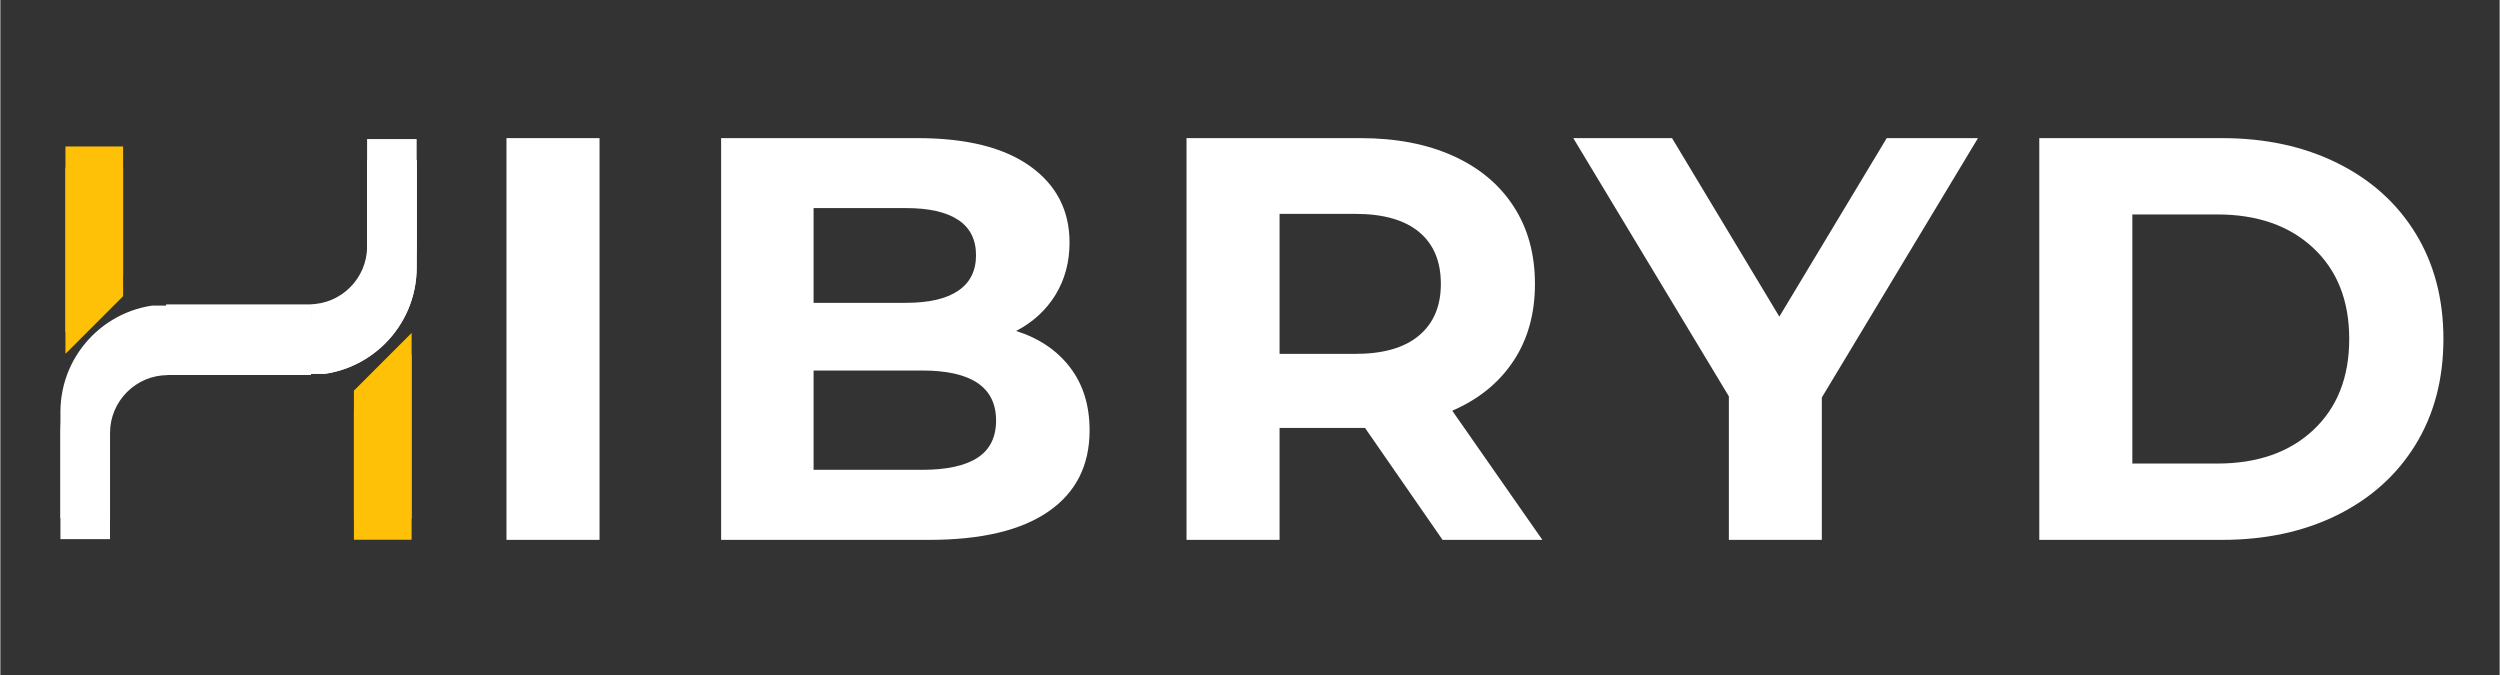 <svg xmlns="http://www.w3.org/2000/svg" xmlns:xlink="http://www.w3.org/1999/xlink" width="548" zoomAndPan="magnify" viewBox="0 0 410.88 111" height="148" preserveAspectRatio="xMidYMid meet" version="1.0"><rect x="0" y="0" width="410.88" height="111" fill="#333333" stroke="none"/><defs><g/><clipPath id="8133b51d81"><path d="M 0 27.543 L 39.078 27.543 L 39.078 58.09 L 0 58.09 Z M 0 27.543 " clip-rule="nonzero"/></clipPath><clipPath id="be2390c097"><path d="M 39.23 58.191 L 86.508 58.191 L 86.508 88.734 L 39.23 88.734 Z M 39.23 58.191 " clip-rule="nonzero"/></clipPath><clipPath id="da50061ad4"><path d="M 51.07 26.32 L 68 26.32 L 68 61.449 L 51.07 61.449 Z M 51.07 26.32 " clip-rule="nonzero"/></clipPath><clipPath id="a246d4bb44"><path d="M 51.07 26.32 L 68.441 26.32 L 68.441 61.449 L 51.07 61.449 Z M 51.07 26.32 " clip-rule="nonzero"/></clipPath><clipPath id="fd1bd986d2"><path d="M 10 53.707 L 27.438 53.707 L 27.438 88.633 L 10 88.633 Z M 10 53.707 " clip-rule="nonzero"/></clipPath><clipPath id="97c701d560"><path d="M 9.875 53.707 L 27.438 53.707 L 27.438 88.633 L 9.875 88.633 Z M 9.875 53.707 " clip-rule="nonzero"/></clipPath><clipPath id="1a6badf62b"><path d="M 27.25 53.508 L 51.07 53.508 L 51.07 61.652 L 27.25 61.652 Z M 27.25 53.508 " clip-rule="nonzero"/></clipPath><clipPath id="b9679b107b"><path d="M 0 24.078 L 39.078 24.078 L 39.078 54.625 L 0 54.625 Z M 0 24.078 " clip-rule="nonzero"/></clipPath><clipPath id="f6d30be1ca"><path d="M 39.23 54.727 L 86.508 54.727 L 86.508 85.273 L 39.23 85.273 Z M 39.23 54.727 " clip-rule="nonzero"/></clipPath><clipPath id="94316f0072"><path d="M 51.07 23 L 68 23 L 68 57.984 L 51.07 57.984 Z M 51.07 23 " clip-rule="nonzero"/></clipPath><clipPath id="c3905e0078"><path d="M 51.07 22.855 L 68.441 22.855 L 68.441 57.984 L 51.07 57.984 Z M 51.07 22.855 " clip-rule="nonzero"/></clipPath><clipPath id="562cce7a2f"><path d="M 10 50.246 L 27.438 50.246 L 27.438 85 L 10 85 Z M 10 50.246 " clip-rule="nonzero"/></clipPath><clipPath id="9b740fa150"><path d="M 9.875 50.246 L 27.438 50.246 L 27.438 85.172 L 9.875 85.172 Z M 9.875 50.246 " clip-rule="nonzero"/></clipPath><clipPath id="560527a853"><path d="M 27.25 50.043 L 51.07 50.043 L 51.07 58.188 L 27.25 58.188 Z M 27.25 50.043 " clip-rule="nonzero"/></clipPath><clipPath id="77604b6dce"><path d="M 51.07 26.32 L 68 26.32 L 68 61.449 L 51.07 61.449 Z M 51.07 26.32 " clip-rule="nonzero"/></clipPath><clipPath id="48035fa088"><path d="M 51.07 26.32 L 68.441 26.32 L 68.441 61.449 L 51.07 61.449 Z M 51.07 26.32 " clip-rule="nonzero"/></clipPath><clipPath id="e76287162d"><path d="M 27.25 53.508 L 51.07 53.508 L 51.07 61.652 L 27.25 61.652 Z M 27.25 53.508 " clip-rule="nonzero"/></clipPath></defs><g clip-path="url(#8133b51d81)"><path fill="#ffc107" d="M 1.215 1.277 L 39.148 1.277 L 39.148 10.758 L 20.18 10.758 L 20.18 48.691 L 10.699 58.176 L 10.699 10.758 L -8.27 10.758 Z M 1.215 1.277 " fill-opacity="1" fill-rule="evenodd"/></g><g clip-path="url(#be2390c097)"><path fill="#ffc107" d="M 77.094 115.098 L 39.16 115.098 L 39.16 105.613 L 58.125 105.613 L 58.125 67.68 L 67.609 58.195 L 67.609 105.613 L 86.578 105.613 Z M 77.094 115.098 " fill-opacity="1" fill-rule="evenodd"/></g><g clip-path="url(#da50061ad4)"><path fill="#ffffff" d="M 50.777 61.191 C 60.27 61.191 67.992 53.469 67.992 43.977 L 67.992 26.781 L 60.742 26.781 L 60.742 43.977 C 60.742 49.473 56.273 53.941 50.777 53.941 C 45.281 53.941 40.812 49.473 40.812 43.977 L 40.812 26.781 L 33.566 26.781 L 33.566 43.977 C 33.566 53.469 41.285 61.191 50.777 61.191 " fill-opacity="1" fill-rule="nonzero"/></g><g clip-path="url(#a246d4bb44)"><path fill="#ffffff" d="M 67.539 27.234 L 67.539 43.977 C 67.539 53.219 60.02 60.738 50.777 60.738 C 41.535 60.738 34.016 53.219 34.016 43.977 L 34.016 27.234 L 40.359 27.234 L 40.359 43.977 C 40.359 49.723 45.031 54.395 50.777 54.395 C 56.523 54.395 61.195 49.723 61.195 43.977 L 61.195 27.234 Z M 50.777 61.641 C 60.52 61.641 68.441 53.719 68.441 43.977 L 68.441 26.328 L 60.289 26.328 L 60.289 43.977 C 60.289 49.223 56.023 53.488 50.777 53.488 C 45.531 53.488 41.266 49.223 41.266 43.977 L 41.266 26.328 L 33.113 26.328 L 33.113 43.977 C 33.113 53.719 41.035 61.641 50.777 61.641 " fill-opacity="1" fill-rule="nonzero"/></g><g clip-path="url(#fd1bd986d2)"><path fill="#ffffff" d="M 27.539 53.969 C 18.051 53.969 10.328 61.688 10.328 71.18 L 10.328 88.375 L 17.574 88.375 L 17.574 71.18 C 17.574 65.684 22.047 61.215 27.539 61.215 C 33.035 61.215 37.508 65.684 37.508 71.18 L 37.508 88.375 L 44.754 88.375 L 44.754 71.18 C 44.754 61.688 37.031 53.969 27.539 53.969 " fill-opacity="1" fill-rule="nonzero"/></g><g clip-path="url(#97c701d560)"><path fill="#ffffff" d="M 10.781 87.922 L 10.781 71.18 C 10.781 61.938 18.301 54.418 27.539 54.418 C 36.781 54.418 44.301 61.938 44.301 71.18 L 44.301 87.922 L 37.957 87.922 L 37.957 71.18 C 37.957 65.434 33.285 60.762 27.539 60.762 C 21.797 60.762 17.121 65.434 17.121 71.18 L 17.121 87.922 Z M 27.539 53.516 C 17.801 53.516 9.875 61.438 9.875 71.18 L 9.875 88.828 L 18.027 88.828 L 18.027 71.18 C 18.027 65.934 22.297 61.668 27.539 61.668 C 32.785 61.668 37.051 65.934 37.051 71.18 L 37.051 88.828 L 45.207 88.828 L 45.207 71.18 C 45.207 61.438 37.281 53.516 27.539 53.516 " fill-opacity="1" fill-rule="nonzero"/></g><g clip-path="url(#1a6badf62b)"><path fill="#ffffff" d="M 27.25 53.508 L 51.082 53.508 L 51.082 61.652 L 27.25 61.652 Z M 27.25 53.508 " fill-opacity="1" fill-rule="nonzero"/></g><g fill="#ffffff" fill-opacity="1"><g transform="translate(75.378, 88.755)"><g><path d="M 7.828 -66.047 L 23.125 -66.047 L 23.125 0 L 7.828 0 Z M 7.828 -66.047 "/></g></g></g><g fill="#ffffff" fill-opacity="1"><g transform="translate(110.663, 88.755)"><g><path d="M 56.328 -34.344 C 60.109 -33.145 63.066 -31.145 65.203 -28.344 C 67.336 -25.551 68.406 -22.109 68.406 -18.016 C 68.406 -12.234 66.156 -7.785 61.656 -4.672 C 57.164 -1.555 50.609 0 41.984 0 L 7.828 0 L 7.828 -66.047 L 40.109 -66.047 C 48.16 -66.047 54.336 -64.504 58.641 -61.422 C 62.953 -58.336 65.109 -54.156 65.109 -48.875 C 65.109 -45.664 64.336 -42.801 62.797 -40.281 C 61.254 -37.77 59.098 -35.789 56.328 -34.344 Z M 23.031 -54.547 L 23.031 -38.969 L 38.219 -38.969 C 41.988 -38.969 44.848 -39.629 46.797 -40.953 C 48.754 -42.273 49.734 -44.223 49.734 -46.797 C 49.734 -49.379 48.754 -51.316 46.797 -52.609 C 44.848 -53.898 41.988 -54.547 38.219 -54.547 Z M 40.859 -11.516 C 44.879 -11.516 47.91 -12.172 49.953 -13.484 C 52.004 -14.805 53.031 -16.852 53.031 -19.625 C 53.031 -25.102 48.973 -27.844 40.859 -27.844 L 23.031 -27.844 L 23.031 -11.516 Z M 40.859 -11.516 "/></g></g></g><g fill="#ffffff" fill-opacity="1"><g transform="translate(187.176, 88.755)"><g><path d="M 49.922 0 L 37.172 -18.406 L 23.125 -18.406 L 23.125 0 L 7.828 0 L 7.828 -66.047 L 36.422 -66.047 C 42.273 -66.047 47.352 -65.07 51.656 -63.125 C 55.969 -61.176 59.285 -58.406 61.609 -54.812 C 63.941 -51.227 65.109 -46.984 65.109 -42.078 C 65.109 -37.172 63.926 -32.941 61.562 -29.391 C 59.207 -25.836 55.859 -23.117 51.516 -21.234 L 66.328 0 Z M 49.641 -42.078 C 49.641 -45.797 48.441 -48.645 46.047 -50.625 C 43.66 -52.602 40.172 -53.594 35.578 -53.594 L 23.125 -53.594 L 23.125 -30.578 L 35.578 -30.578 C 40.172 -30.578 43.66 -31.582 46.047 -33.594 C 48.441 -35.602 49.641 -38.43 49.641 -42.078 Z M 49.641 -42.078 "/></g></g></g><g fill="#ffffff" fill-opacity="1"><g transform="translate(259.915, 88.755)"><g><path d="M 39.531 -23.406 L 39.531 0 L 24.25 0 L 24.25 -23.594 L -1.328 -66.047 L 14.906 -66.047 L 32.547 -36.703 L 50.203 -66.047 L 65.203 -66.047 Z M 39.531 -23.406 "/></g></g></g><g fill="#ffffff" fill-opacity="1"><g transform="translate(327.371, 88.755)"><g><path d="M 7.828 -66.047 L 37.844 -66.047 C 45.008 -66.047 51.344 -64.676 56.844 -61.938 C 62.352 -59.207 66.633 -55.359 69.688 -50.391 C 72.738 -45.422 74.266 -39.633 74.266 -33.031 C 74.266 -26.426 72.738 -20.633 69.688 -15.656 C 66.633 -10.688 62.352 -6.832 56.844 -4.094 C 51.344 -1.363 45.008 0 37.844 0 L 7.828 0 Z M 37.078 -12.547 C 43.68 -12.547 48.945 -14.383 52.875 -18.062 C 56.812 -21.75 58.781 -26.738 58.781 -33.031 C 58.781 -39.32 56.812 -44.305 52.875 -47.984 C 48.945 -51.66 43.68 -53.5 37.078 -53.5 L 23.125 -53.5 L 23.125 -12.547 Z M 37.078 -12.547 "/></g></g></g><g clip-path="url(#b9679b107b)"><path fill="#ffc107" d="M 1.215 -2.188 L 39.148 -2.188 L 39.148 7.297 L 20.18 7.297 L 20.18 45.23 L 10.699 54.715 L 10.699 7.297 L -8.27 7.297 Z M 1.215 -2.188 " fill-opacity="1" fill-rule="evenodd"/></g><g clip-path="url(#f6d30be1ca)"><path fill="#ffc107" d="M 77.094 111.637 L 39.16 111.637 L 39.16 102.152 L 58.125 102.152 L 58.125 64.219 L 67.609 54.734 L 67.609 102.152 L 86.578 102.152 Z M 77.094 111.637 " fill-opacity="1" fill-rule="evenodd"/></g><g clip-path="url(#94316f0072)"><path fill="#ffffff" d="M 50.777 57.727 C 60.27 57.727 67.992 50.004 67.992 40.516 L 67.992 23.316 L 60.742 23.316 L 60.742 40.516 C 60.742 46.008 56.273 50.48 50.777 50.48 C 45.281 50.48 40.812 46.008 40.812 40.516 L 40.812 23.316 L 33.566 23.316 L 33.566 40.516 C 33.566 50.004 41.285 57.727 50.777 57.727 " fill-opacity="1" fill-rule="nonzero"/></g><g clip-path="url(#c3905e0078)"><path fill="#ffffff" d="M 67.539 23.77 L 67.539 40.516 C 67.539 49.758 60.02 57.273 50.777 57.273 C 41.535 57.273 34.016 49.758 34.016 40.516 L 34.016 23.77 L 40.359 23.77 L 40.359 40.516 C 40.359 46.258 45.031 50.934 50.777 50.934 C 56.523 50.934 61.195 46.258 61.195 40.516 L 61.195 23.77 Z M 50.777 58.18 C 60.52 58.18 68.441 50.254 68.441 40.516 L 68.441 22.863 L 60.289 22.863 L 60.289 40.516 C 60.289 45.758 56.023 50.027 50.777 50.027 C 45.531 50.027 41.266 45.758 41.266 40.516 L 41.266 22.863 L 33.113 22.863 L 33.113 40.516 C 33.113 50.254 41.035 58.18 50.777 58.18 " fill-opacity="1" fill-rule="nonzero"/></g><g clip-path="url(#562cce7a2f)"><path fill="#ffffff" d="M 27.539 50.504 C 18.051 50.504 10.328 58.227 10.328 67.719 L 10.328 84.914 L 17.574 84.914 L 17.574 67.719 C 17.574 62.223 22.047 57.75 27.539 57.75 C 33.035 57.75 37.508 62.223 37.508 67.719 L 37.508 84.914 L 44.754 84.914 L 44.754 67.719 C 44.754 58.227 37.031 50.504 27.539 50.504 " fill-opacity="1" fill-rule="nonzero"/></g><g clip-path="url(#9b740fa150)"><path fill="#ffffff" d="M 10.781 84.461 L 10.781 67.719 C 10.781 58.473 18.301 50.957 27.539 50.957 C 36.781 50.957 44.301 58.473 44.301 67.719 L 44.301 84.461 L 37.957 84.461 L 37.957 67.719 C 37.957 61.973 33.285 57.297 27.539 57.297 C 21.797 57.297 17.121 61.973 17.121 67.719 L 17.121 84.461 Z M 27.539 50.051 C 17.801 50.051 9.875 57.977 9.875 67.719 L 9.875 85.367 L 18.027 85.367 L 18.027 67.719 C 18.027 62.473 22.297 58.203 27.539 58.203 C 32.785 58.203 37.051 62.473 37.051 67.719 L 37.051 85.367 L 45.207 85.367 L 45.207 67.719 C 45.207 57.977 37.281 50.051 27.539 50.051 " fill-opacity="1" fill-rule="nonzero"/></g><g clip-path="url(#560527a853)"><path fill="#ffffff" d="M 27.25 50.043 L 51.082 50.043 L 51.082 58.188 L 27.25 58.188 Z M 27.25 50.043 " fill-opacity="1" fill-rule="nonzero"/></g><g clip-path="url(#77604b6dce)"><path fill="#ffffff" d="M 50.777 61.191 C 60.27 61.191 67.992 53.469 67.992 43.977 L 67.992 26.781 L 60.742 26.781 L 60.742 43.977 C 60.742 49.473 56.273 53.941 50.777 53.941 C 45.281 53.941 40.812 49.473 40.812 43.977 L 40.812 26.781 L 33.566 26.781 L 33.566 43.977 C 33.566 53.469 41.285 61.191 50.777 61.191 " fill-opacity="1" fill-rule="nonzero"/></g><g clip-path="url(#48035fa088)"><path fill="#ffffff" d="M 67.539 27.234 L 67.539 43.977 C 67.539 53.219 60.02 60.738 50.777 60.738 C 41.535 60.738 34.016 53.219 34.016 43.977 L 34.016 27.234 L 40.359 27.234 L 40.359 43.977 C 40.359 49.723 45.031 54.395 50.777 54.395 C 56.523 54.395 61.195 49.723 61.195 43.977 L 61.195 27.234 Z M 50.777 61.641 C 60.52 61.641 68.441 53.719 68.441 43.977 L 68.441 26.328 L 60.289 26.328 L 60.289 43.977 C 60.289 49.223 56.023 53.488 50.777 53.488 C 45.531 53.488 41.266 49.223 41.266 43.977 L 41.266 26.328 L 33.113 26.328 L 33.113 43.977 C 33.113 53.719 41.035 61.641 50.777 61.641 " fill-opacity="1" fill-rule="nonzero"/></g><g clip-path="url(#e76287162d)"><path fill="#ffffff" d="M 27.25 53.508 L 51.082 53.508 L 51.082 61.652 L 27.25 61.652 Z M 27.25 53.508 " fill-opacity="1" fill-rule="nonzero"/></g></svg>
